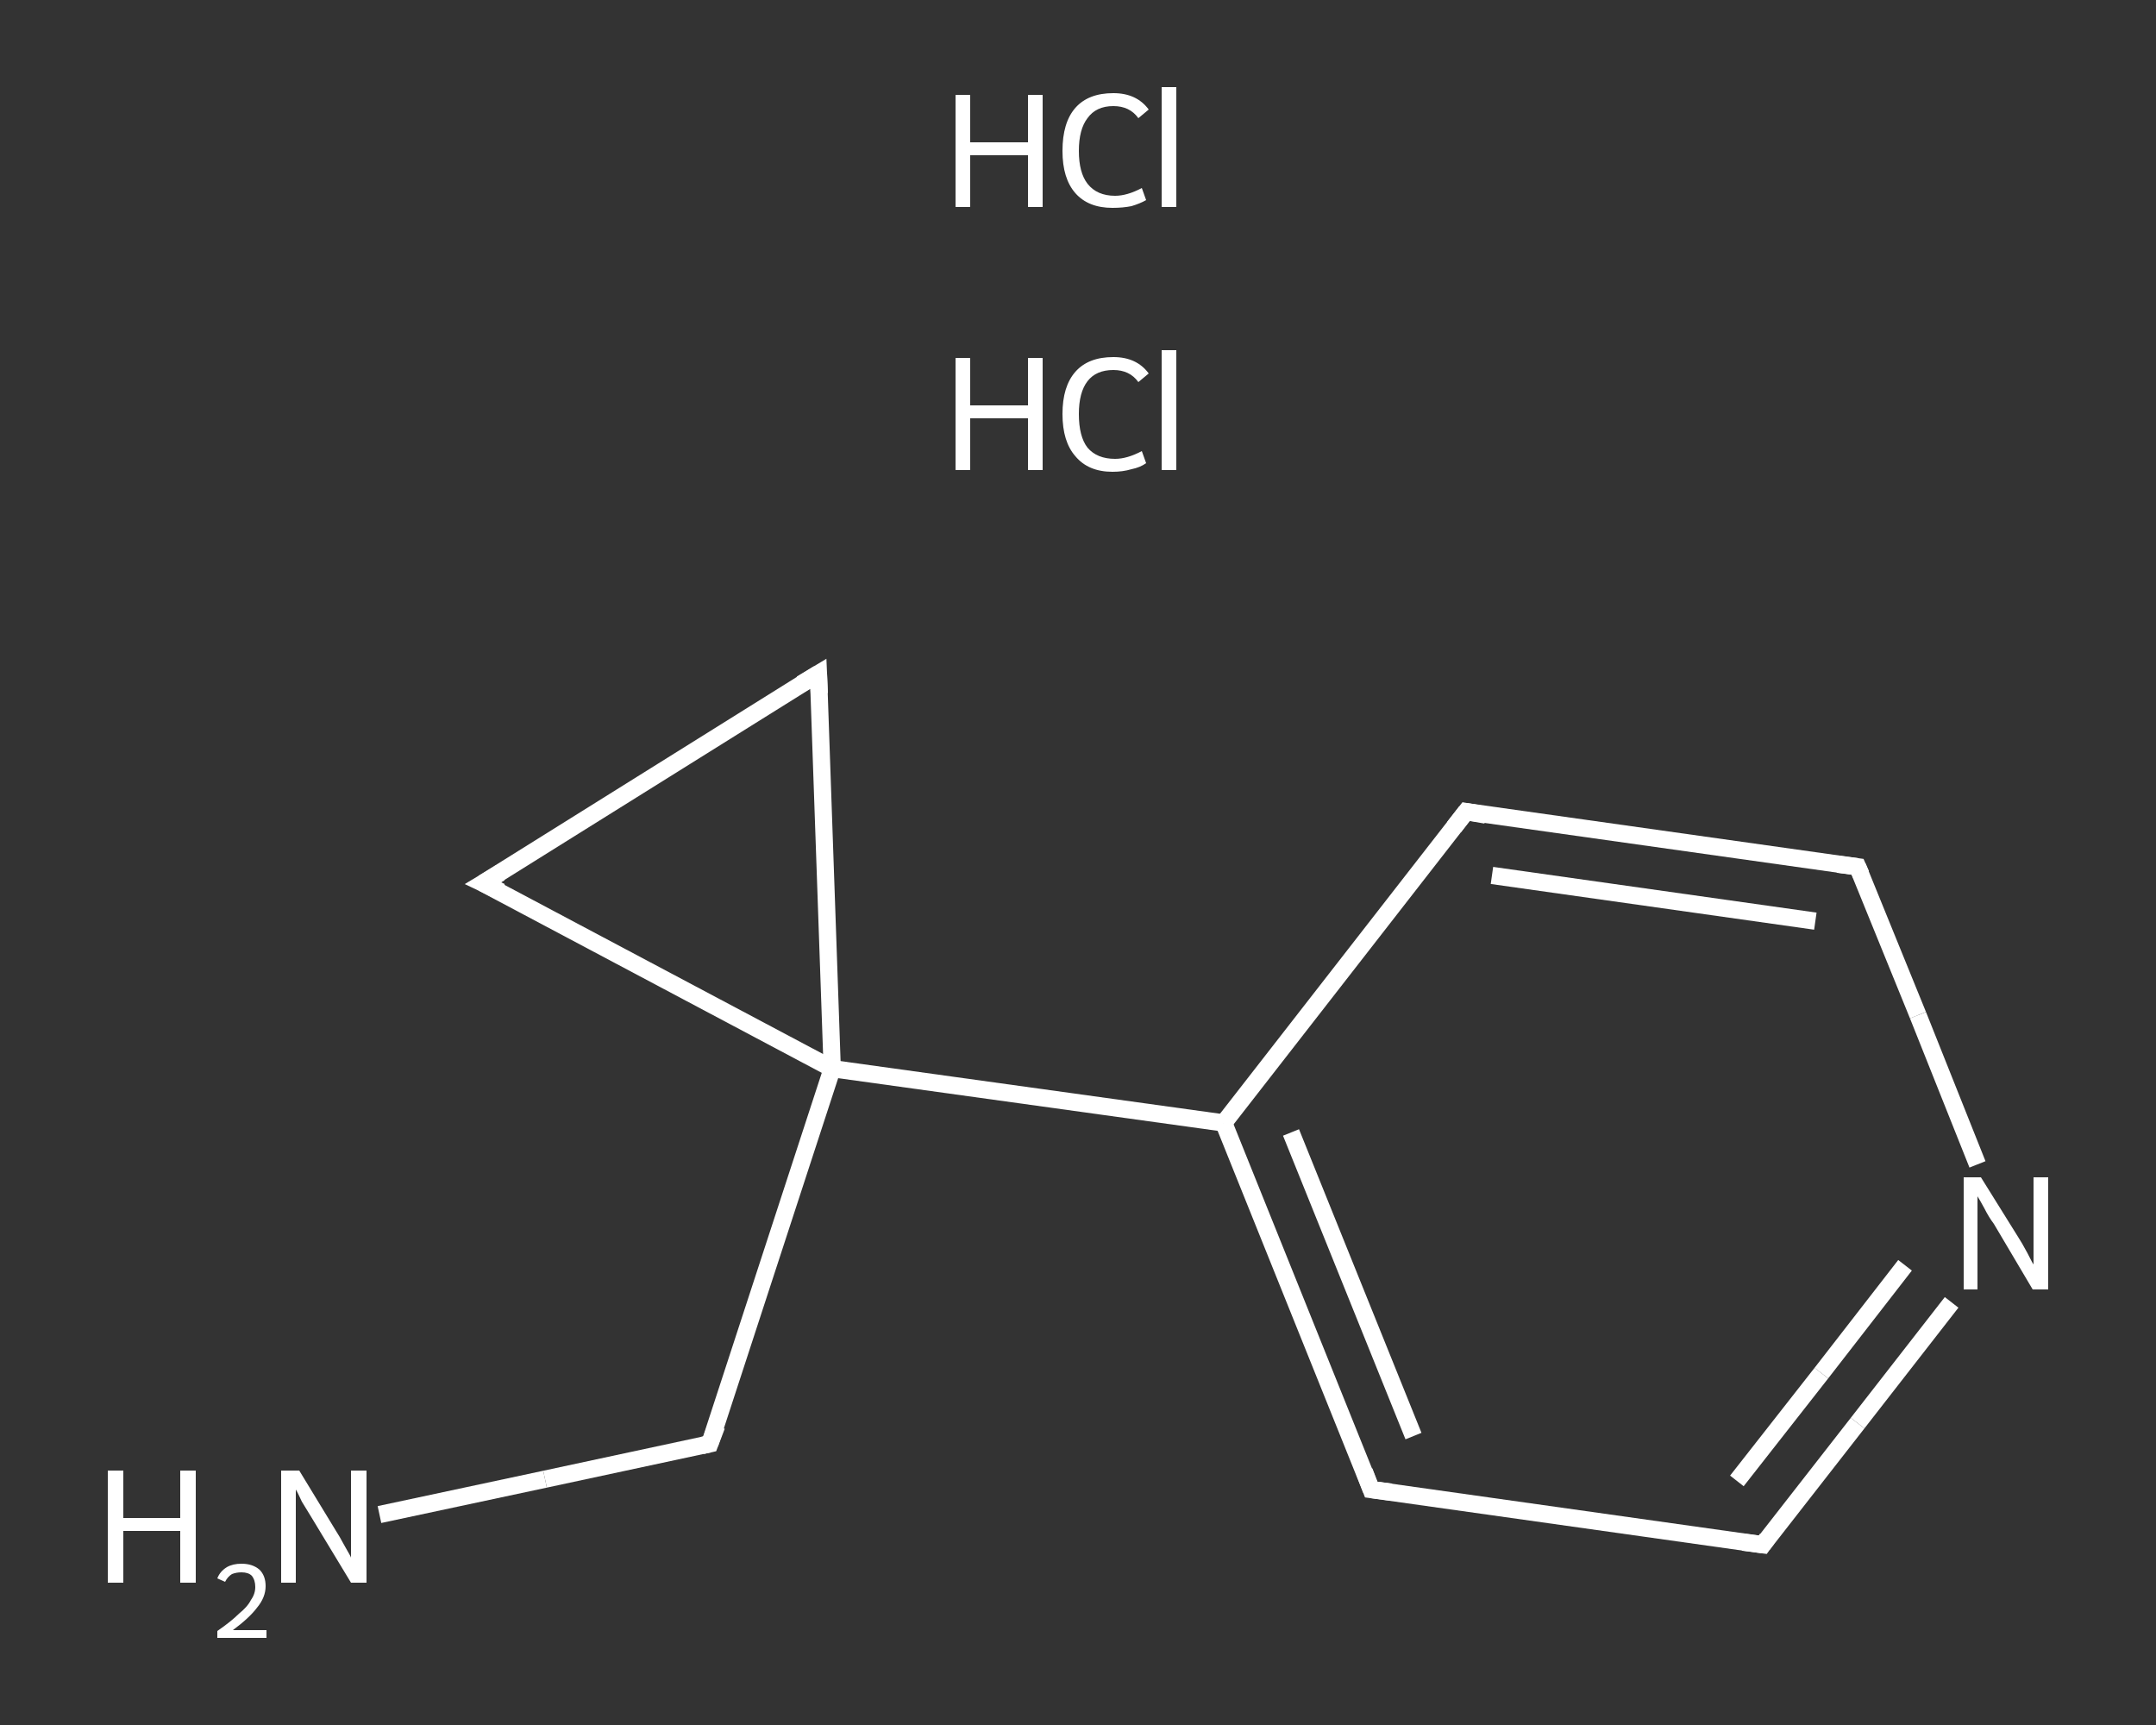 <?xml version='1.0' encoding='iso-8859-1'?>
<svg version='1.1' baseProfile='full'
              xmlns='http://www.w3.org/2000/svg'
                      xmlns:rdkit='http://www.rdkit.org/xml'
                      xmlns:xlink='http://www.w3.org/1999/xlink'
                  xml:space='preserve'
width='250px' height='200px' viewBox='0 0 250 200'>
<rect x="0" y="0" width="250" height="200" fill="#333333" stroke="none"/>
<!-- END OF HEADER -->
<rect style='opacity:1.0;fill:transparent;stroke:none' width='250.0' height='200.0' x='0.0' y='0.0'> </rect>
<path class='bond-0 atom-2 atom-3' d='M 44.0,175.6 L 63.2,171.5' style='fill:none;fill-rule:evenodd;stroke:#FFFFFF;stroke-width:2.0px;stroke-linecap:butt;stroke-linejoin:miter;stroke-opacity:1' />
<path class='bond-0 atom-2 atom-3' d='M 63.2,171.5 L 82.3,167.4' style='fill:none;fill-rule:evenodd;stroke:#FFFFFF;stroke-width:2.0px;stroke-linecap:butt;stroke-linejoin:miter;stroke-opacity:1' />
<path class='bond-1 atom-3 atom-4' d='M 82.3,167.4 L 96.5,123.9' style='fill:none;fill-rule:evenodd;stroke:#FFFFFF;stroke-width:2.0px;stroke-linecap:butt;stroke-linejoin:miter;stroke-opacity:1' />
<path class='bond-2 atom-4 atom-5' d='M 96.5,123.9 L 141.9,130.2' style='fill:none;fill-rule:evenodd;stroke:#FFFFFF;stroke-width:2.0px;stroke-linecap:butt;stroke-linejoin:miter;stroke-opacity:1' />
<path class='bond-3 atom-5 atom-6' d='M 141.9,130.2 L 159.0,172.7' style='fill:none;fill-rule:evenodd;stroke:#FFFFFF;stroke-width:2.0px;stroke-linecap:butt;stroke-linejoin:miter;stroke-opacity:1' />
<path class='bond-3 atom-5 atom-6' d='M 149.7,131.3 L 163.9,166.5' style='fill:none;fill-rule:evenodd;stroke:#FFFFFF;stroke-width:2.0px;stroke-linecap:butt;stroke-linejoin:miter;stroke-opacity:1' />
<path class='bond-4 atom-6 atom-7' d='M 159.0,172.7 L 204.4,179.1' style='fill:none;fill-rule:evenodd;stroke:#FFFFFF;stroke-width:2.0px;stroke-linecap:butt;stroke-linejoin:miter;stroke-opacity:1' />
<path class='bond-5 atom-7 atom-8' d='M 204.4,179.1 L 215.4,165.0' style='fill:none;fill-rule:evenodd;stroke:#FFFFFF;stroke-width:2.0px;stroke-linecap:butt;stroke-linejoin:miter;stroke-opacity:1' />
<path class='bond-5 atom-7 atom-8' d='M 215.4,165.0 L 226.3,151.0' style='fill:none;fill-rule:evenodd;stroke:#FFFFFF;stroke-width:2.0px;stroke-linecap:butt;stroke-linejoin:miter;stroke-opacity:1' />
<path class='bond-5 atom-7 atom-8' d='M 201.4,171.7 L 211.2,159.2' style='fill:none;fill-rule:evenodd;stroke:#FFFFFF;stroke-width:2.0px;stroke-linecap:butt;stroke-linejoin:miter;stroke-opacity:1' />
<path class='bond-5 atom-7 atom-8' d='M 211.2,159.2 L 220.9,146.7' style='fill:none;fill-rule:evenodd;stroke:#FFFFFF;stroke-width:2.0px;stroke-linecap:butt;stroke-linejoin:miter;stroke-opacity:1' />
<path class='bond-6 atom-8 atom-9' d='M 229.3,135.0 L 222.4,117.7' style='fill:none;fill-rule:evenodd;stroke:#FFFFFF;stroke-width:2.0px;stroke-linecap:butt;stroke-linejoin:miter;stroke-opacity:1' />
<path class='bond-6 atom-8 atom-9' d='M 222.4,117.7 L 215.4,100.5' style='fill:none;fill-rule:evenodd;stroke:#FFFFFF;stroke-width:2.0px;stroke-linecap:butt;stroke-linejoin:miter;stroke-opacity:1' />
<path class='bond-7 atom-9 atom-10' d='M 215.4,100.5 L 170.0,94.1' style='fill:none;fill-rule:evenodd;stroke:#FFFFFF;stroke-width:2.0px;stroke-linecap:butt;stroke-linejoin:miter;stroke-opacity:1' />
<path class='bond-7 atom-9 atom-10' d='M 210.5,106.8 L 173.0,101.5' style='fill:none;fill-rule:evenodd;stroke:#FFFFFF;stroke-width:2.0px;stroke-linecap:butt;stroke-linejoin:miter;stroke-opacity:1' />
<path class='bond-8 atom-4 atom-11' d='M 96.5,123.9 L 56.0,102.4' style='fill:none;fill-rule:evenodd;stroke:#FFFFFF;stroke-width:2.0px;stroke-linecap:butt;stroke-linejoin:miter;stroke-opacity:1' />
<path class='bond-9 atom-11 atom-12' d='M 56.0,102.4 L 94.9,78.1' style='fill:none;fill-rule:evenodd;stroke:#FFFFFF;stroke-width:2.0px;stroke-linecap:butt;stroke-linejoin:miter;stroke-opacity:1' />
<path class='bond-10 atom-12 atom-4' d='M 94.9,78.1 L 96.5,123.9' style='fill:none;fill-rule:evenodd;stroke:#FFFFFF;stroke-width:2.0px;stroke-linecap:butt;stroke-linejoin:miter;stroke-opacity:1' />
<path class='bond-11 atom-10 atom-5' d='M 170.0,94.1 L 141.9,130.2' style='fill:none;fill-rule:evenodd;stroke:#FFFFFF;stroke-width:2.0px;stroke-linecap:butt;stroke-linejoin:miter;stroke-opacity:1' />
<path d='M 81.4,167.6 L 82.3,167.4 L 83.1,165.3' style='fill:none;stroke:#FFFFFF;stroke-width:2.0px;stroke-linecap:butt;stroke-linejoin:miter;stroke-opacity:1;' />
<path d='M 158.2,170.6 L 159.0,172.7 L 161.3,173.0' style='fill:none;stroke:#FFFFFF;stroke-width:2.0px;stroke-linecap:butt;stroke-linejoin:miter;stroke-opacity:1;' />
<path d='M 202.1,178.8 L 204.4,179.1 L 204.9,178.4' style='fill:none;stroke:#FFFFFF;stroke-width:2.0px;stroke-linecap:butt;stroke-linejoin:miter;stroke-opacity:1;' />
<path d='M 215.8,101.4 L 215.4,100.5 L 213.1,100.2' style='fill:none;stroke:#FFFFFF;stroke-width:2.0px;stroke-linecap:butt;stroke-linejoin:miter;stroke-opacity:1;' />
<path d='M 172.3,94.5 L 170.0,94.1 L 168.6,95.9' style='fill:none;stroke:#FFFFFF;stroke-width:2.0px;stroke-linecap:butt;stroke-linejoin:miter;stroke-opacity:1;' />
<path d='M 58.1,103.4 L 56.0,102.4 L 58.0,101.2' style='fill:none;stroke:#FFFFFF;stroke-width:2.0px;stroke-linecap:butt;stroke-linejoin:miter;stroke-opacity:1;' />
<path d='M 92.9,79.3 L 94.9,78.1 L 95.0,80.4' style='fill:none;stroke:#FFFFFF;stroke-width:2.0px;stroke-linecap:butt;stroke-linejoin:miter;stroke-opacity:1;' />
<path class='atom-0' d='M 110.8 41.5
L 112.5 41.5
L 112.5 47.0
L 119.2 47.0
L 119.2 41.5
L 120.9 41.5
L 120.9 54.5
L 119.2 54.5
L 119.2 48.5
L 112.5 48.5
L 112.5 54.5
L 110.8 54.5
L 110.8 41.5
' fill='#FFFFFF'/>
<path class='atom-0' d='M 123.2 48.0
Q 123.2 44.8, 124.7 43.1
Q 126.2 41.4, 129.1 41.4
Q 131.8 41.4, 133.2 43.3
L 132.0 44.3
Q 131.0 42.9, 129.1 42.9
Q 127.1 42.9, 126.1 44.2
Q 125.1 45.5, 125.1 48.0
Q 125.1 50.6, 126.1 51.9
Q 127.2 53.2, 129.3 53.2
Q 130.7 53.2, 132.4 52.3
L 132.9 53.7
Q 132.2 54.2, 131.2 54.4
Q 130.2 54.7, 129.0 54.7
Q 126.2 54.7, 124.7 52.9
Q 123.2 51.2, 123.2 48.0
' fill='#FFFFFF'/>
<path class='atom-0' d='M 134.7 40.6
L 136.4 40.6
L 136.4 54.5
L 134.7 54.5
L 134.7 40.6
' fill='#FFFFFF'/>
<path class='atom-1' d='M 110.8 11.0
L 112.5 11.0
L 112.5 16.5
L 119.2 16.5
L 119.2 11.0
L 120.9 11.0
L 120.9 24.0
L 119.2 24.0
L 119.2 18.0
L 112.5 18.0
L 112.5 24.0
L 110.8 24.0
L 110.8 11.0
' fill='#FFFFFF'/>
<path class='atom-1' d='M 123.2 17.5
Q 123.2 14.2, 124.7 12.5
Q 126.2 10.8, 129.1 10.8
Q 131.8 10.8, 133.2 12.7
L 132.0 13.7
Q 131.0 12.3, 129.1 12.3
Q 127.1 12.3, 126.1 13.7
Q 125.1 15.0, 125.1 17.5
Q 125.1 20.0, 126.1 21.3
Q 127.2 22.7, 129.3 22.7
Q 130.7 22.7, 132.4 21.8
L 132.9 23.2
Q 132.2 23.6, 131.2 23.9
Q 130.2 24.1, 129.0 24.1
Q 126.2 24.1, 124.7 22.4
Q 123.2 20.7, 123.2 17.5
' fill='#FFFFFF'/>
<path class='atom-1' d='M 134.7 10.1
L 136.4 10.1
L 136.4 24.0
L 134.7 24.0
L 134.7 10.1
' fill='#FFFFFF'/>
<path class='atom-2' d='M 12.5 170.5
L 14.3 170.5
L 14.3 176.0
L 20.9 176.0
L 20.9 170.5
L 22.7 170.5
L 22.7 183.5
L 20.9 183.5
L 20.9 177.5
L 14.3 177.5
L 14.3 183.5
L 12.5 183.5
L 12.5 170.5
' fill='#FFFFFF'/>
<path class='atom-2' d='M 25.2 183.0
Q 25.5 182.2, 26.3 181.7
Q 27.0 181.3, 28.0 181.3
Q 29.3 181.3, 30.1 182.0
Q 30.8 182.7, 30.8 183.9
Q 30.8 185.2, 29.8 186.4
Q 28.9 187.6, 27.0 189.0
L 30.9 189.0
L 30.9 189.9
L 25.2 189.9
L 25.2 189.1
Q 26.8 188.0, 27.7 187.1
Q 28.7 186.3, 29.1 185.5
Q 29.6 184.8, 29.6 184.0
Q 29.6 183.2, 29.2 182.7
Q 28.8 182.3, 28.0 182.3
Q 27.4 182.3, 26.9 182.5
Q 26.4 182.8, 26.1 183.4
L 25.2 183.0
' fill='#FFFFFF'/>
<path class='atom-2' d='M 34.7 170.5
L 38.9 177.4
Q 39.3 178.0, 40.0 179.3
Q 40.7 180.5, 40.7 180.6
L 40.7 170.5
L 42.5 170.5
L 42.5 183.5
L 40.7 183.5
L 36.1 175.9
Q 35.6 175.1, 35.0 174.1
Q 34.5 173.0, 34.3 172.7
L 34.3 183.5
L 32.6 183.5
L 32.6 170.5
L 34.7 170.5
' fill='#FFFFFF'/>
<path class='atom-8' d='M 229.7 136.5
L 234.0 143.4
Q 234.4 144.0, 235.1 145.3
Q 235.7 146.5, 235.8 146.6
L 235.8 136.5
L 237.5 136.5
L 237.5 149.5
L 235.7 149.5
L 231.2 141.9
Q 230.6 141.1, 230.1 140.1
Q 229.5 139.0, 229.3 138.7
L 229.3 149.5
L 227.7 149.5
L 227.7 136.5
L 229.7 136.5
' fill='#FFFFFF'/>
</svg>
